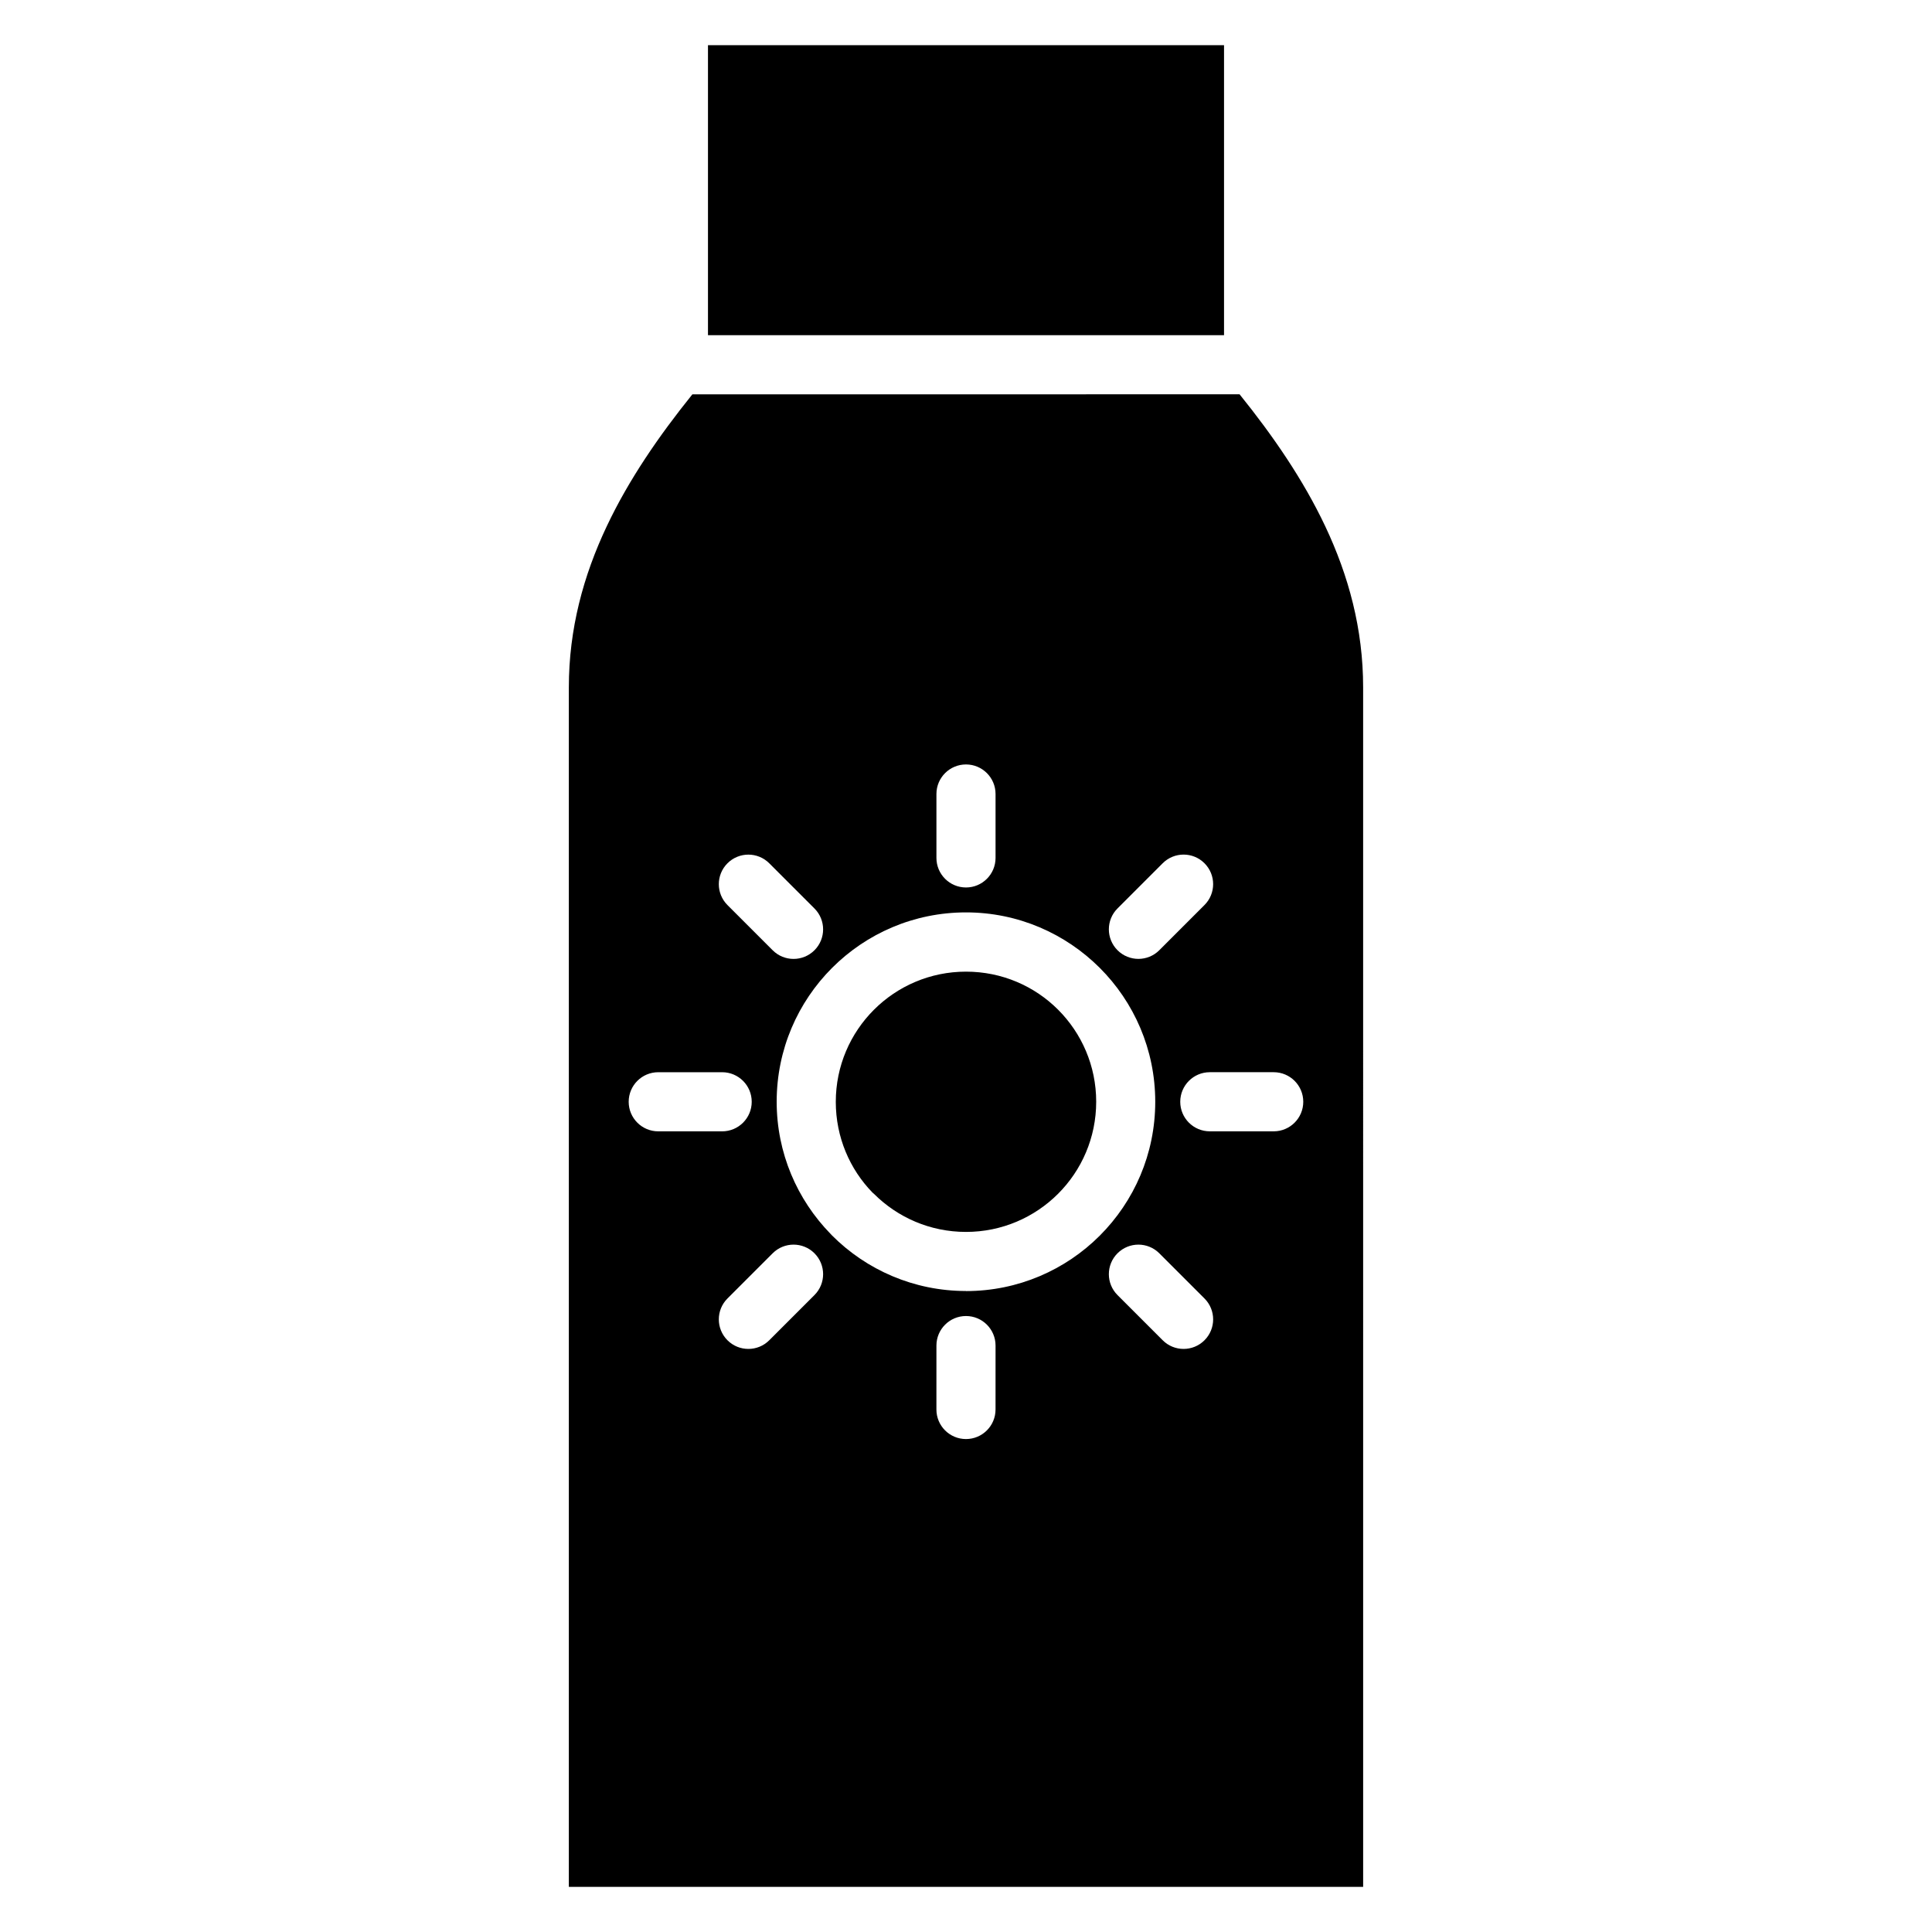 <?xml version="1.0" encoding="UTF-8"?>
<!-- Uploaded to: ICON Repo, www.iconrepo.com, Generator: ICON Repo Mixer Tools -->
<svg fill="#000000" width="800px" height="800px" version="1.1" viewBox="144 144 512 512" xmlns="http://www.w3.org/2000/svg">
 <path d="m400 486.13c-13.852 0-26.398-5.617-35.477-14.695l-0.43-0.457c-8.828-9.055-14.266-21.41-14.266-35.012 0-13.848 5.617-26.398 14.695-35.477 9.078-9.078 21.625-14.695 35.477-14.695 13.824 0 26.363 5.625 35.457 14.711 9.078 9.078 14.695 21.625 14.695 35.477s-5.617 26.391-14.695 35.473c-9.078 9.078-21.621 14.695-35.473 14.695zm-68.379-253.3h136.76v-76.859h-136.76zm43.977 227.54c6.242 6.242 14.871 10.102 24.402 10.102 9.527 0 18.156-3.863 24.398-10.102 6.242-6.242 10.105-14.871 10.105-24.398 0-9.531-3.863-18.16-10.105-24.402-6.223-6.223-14.848-10.074-24.398-10.074-9.531 0-18.16 3.863-24.402 10.105-6.242 6.242-10.105 14.871-10.105 24.402 0 9.367 3.707 17.852 9.727 24.043zm24.402-81.18c-4.328 0-7.836-3.508-7.836-7.836v-16.934c0-4.324 3.508-7.832 7.836-7.832 4.324 0 7.832 3.508 7.832 7.832v16.934c0 4.328-3.508 7.836-7.832 7.836zm0-130.69h-72.508c-8.883 11.027-16.859 22.613-22.695 34.965-6.203 13.117-10.047 27.242-10.047 42.691v317.88h210.5l-0.004-317.89c0-15.445-3.848-29.574-10.047-42.691-5.84-12.348-13.816-23.938-22.699-34.965zm51.227 147.32c-3.059 3.059-8.016 3.059-11.074 0s-3.059-8.02 0-11.074l11.973-11.977c3.059-3.059 8.02-3.059 11.074 0 3.059 3.059 3.059 8.016 0 11.074zm0.898 103.36-11.973-11.973c-3.059-3.059-3.059-8.016 0-11.074s8.016-3.059 11.074 0l11.977 11.977c3.059 3.059 3.059 8.02 0 11.074-3.055 3.059-8.016 3.059-11.074 0zm29.422-55.367h-16.938c-4.324 0-7.832-3.508-7.832-7.832s3.508-7.836 7.832-7.836h16.938c4.324 0 7.832 3.508 7.832 7.836 0 4.324-3.508 7.832-7.832 7.832zm-73.719 73.719c0 4.324-3.508 7.832-7.832 7.832-4.328 0-7.836-3.508-7.836-7.832l0.004-16.941c0-4.324 3.508-7.832 7.836-7.832 4.324 0 7.832 3.508 7.832 7.832zm-59.965-18.348c-3.059 3.059-8.016 3.059-11.074 0-3.059-3.055-3.059-8.016 0-11.074l11.977-11.977c3.055-3.059 8.016-3.059 11.074 0s3.059 8.016 0 11.074zm-29.422-55.367c-4.324 0-7.832-3.508-7.832-7.832 0-4.324 3.508-7.836 7.832-7.836h16.938c4.324 0 7.836 3.508 7.836 7.836 0 4.324-3.508 7.832-7.836 7.832zm18.348-59.965c-3.059-3.059-3.059-8.016 0-11.074 3.059-3.059 8.02-3.059 11.074 0l11.977 11.977c3.059 3.055 3.059 8.016 0 11.074s-8.02 3.059-11.074 0z" fill-rule="evenodd"/>
</svg>